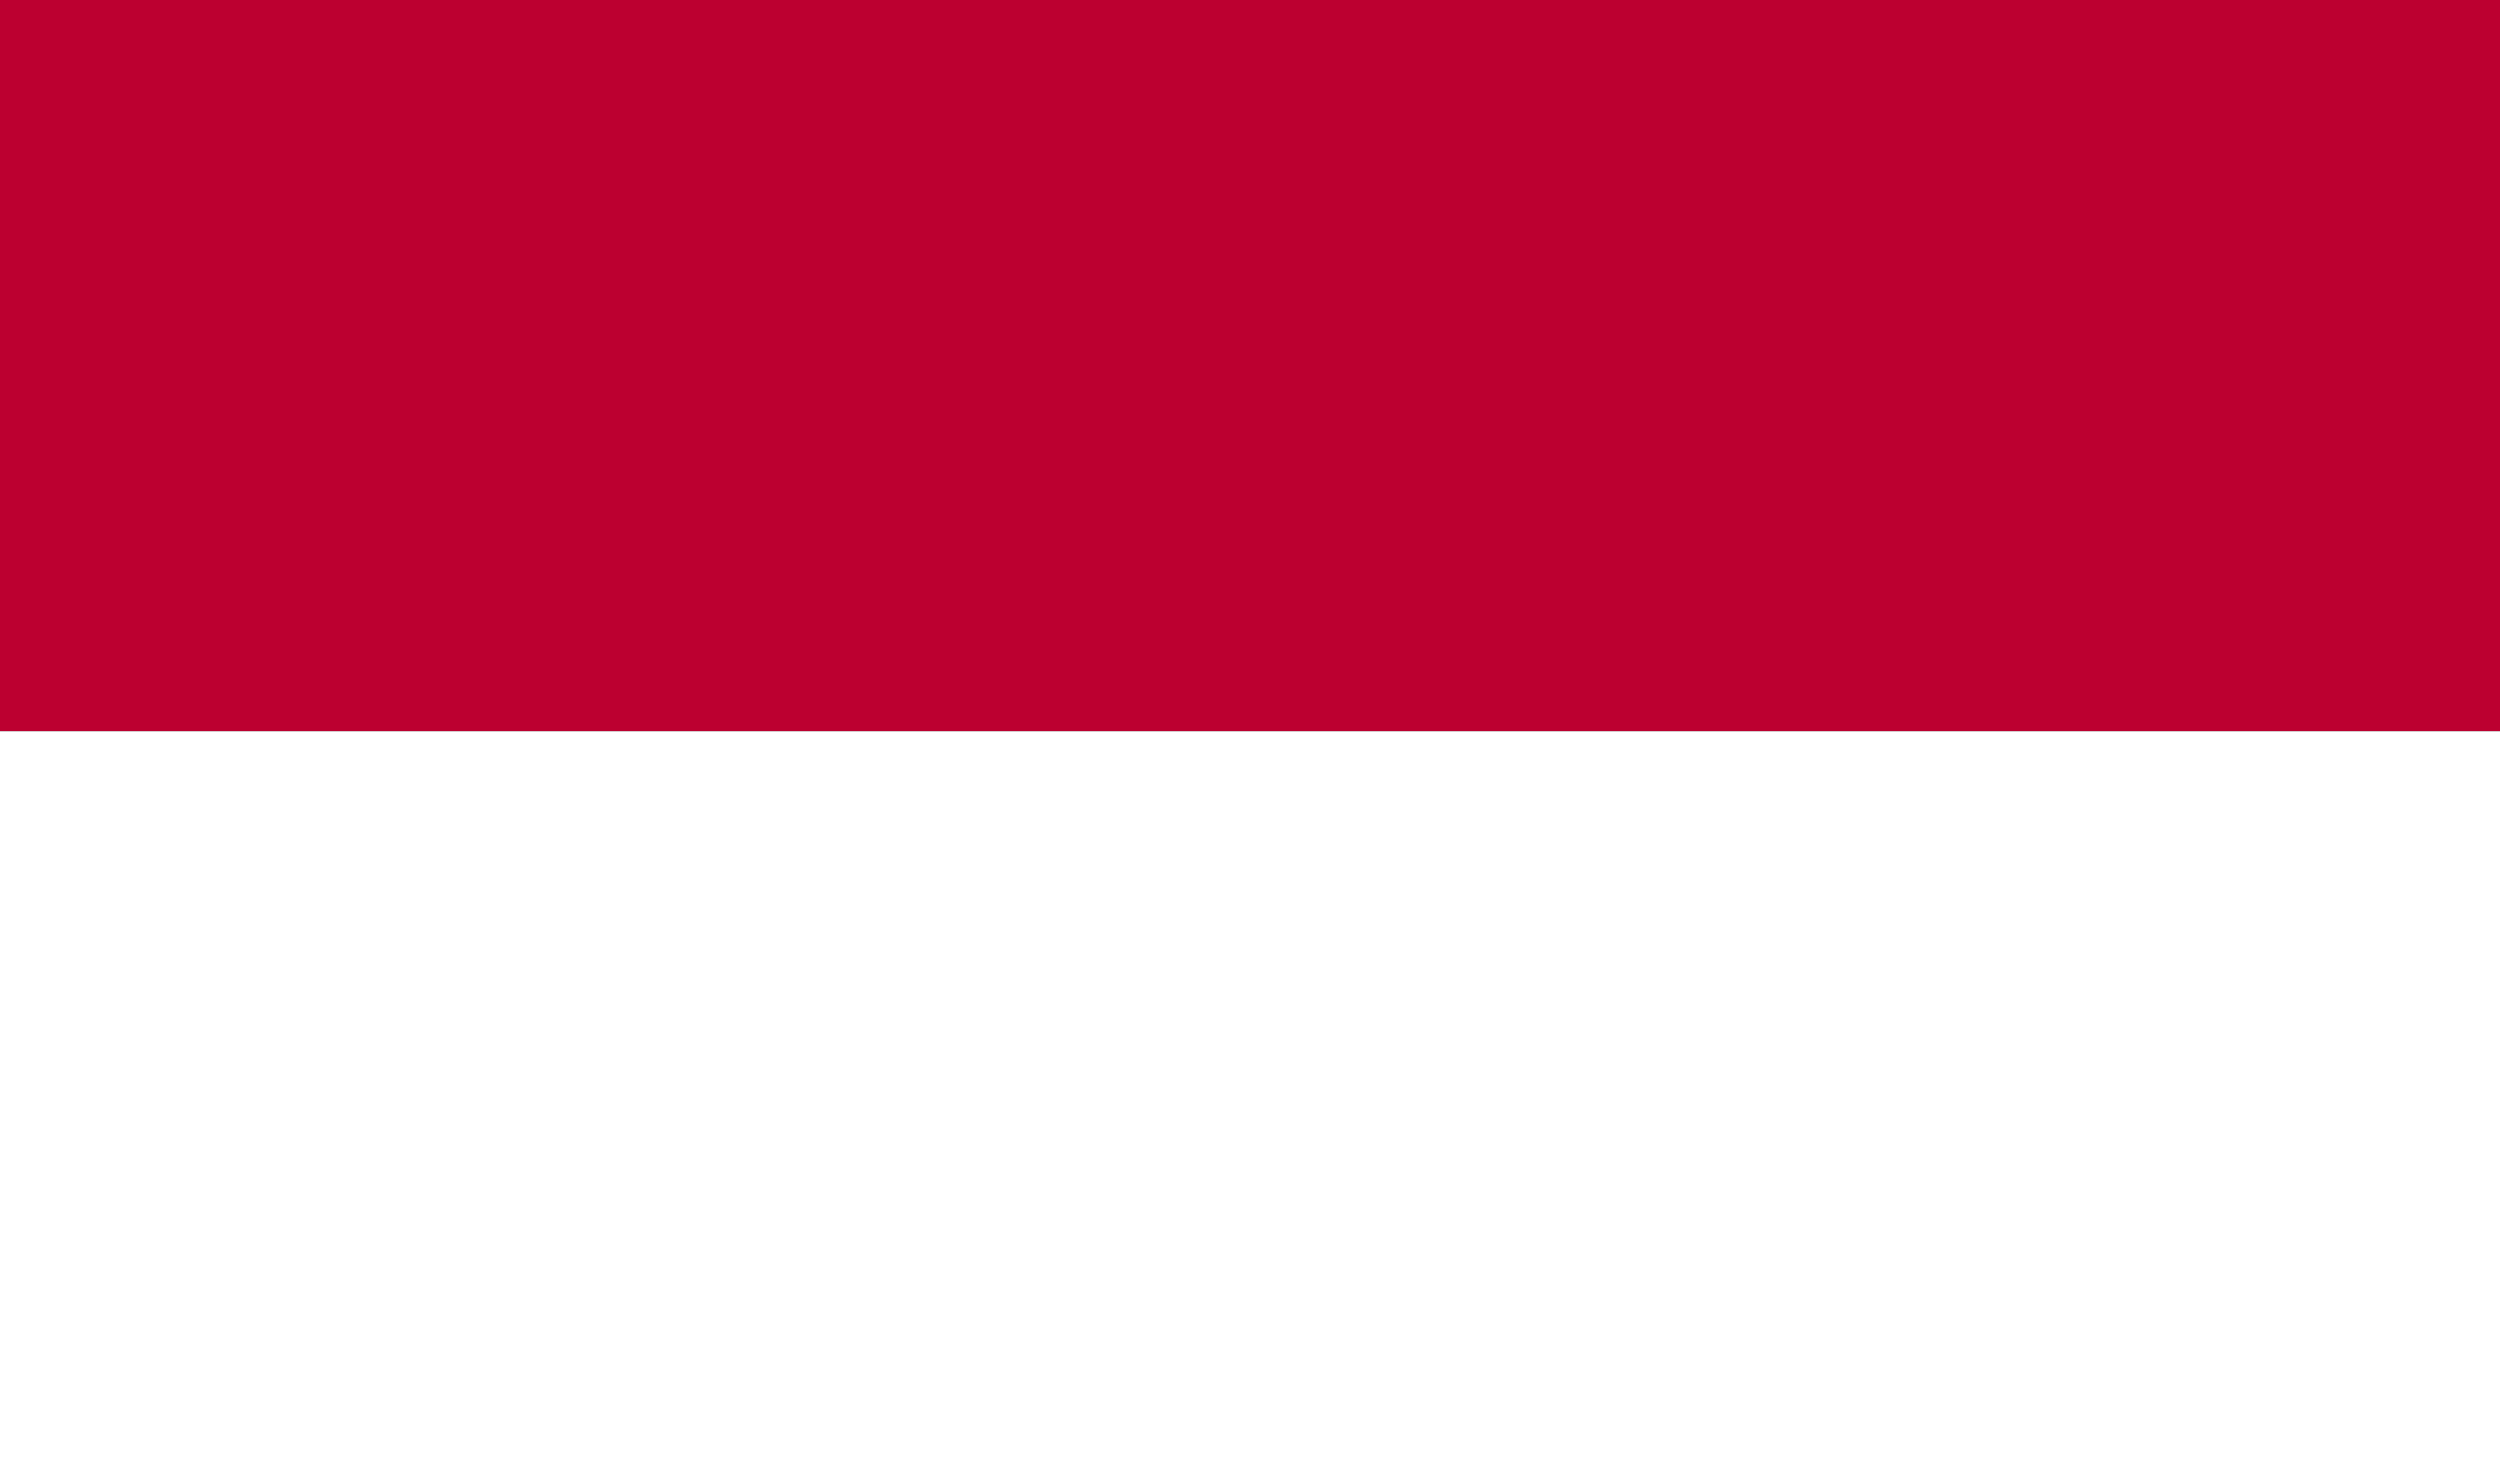 <svg id="グループ_4844" data-name="グループ 4844" xmlns="http://www.w3.org/2000/svg" width="50" height="29.167" viewBox="0 0 50 29.167">
  <rect x="0" y="0" width="50" height="29.167" fill="#333333" stroke="none"/>
  <rect id="長方形_95954" data-name="長方形 95954" width="50" height="14.625" fill="#bc0030"/>
  <rect id="長方形_95955" data-name="長方形 95955" width="50" height="14.541" transform="translate(0 14.625)" fill="#fff"/>
</svg>
